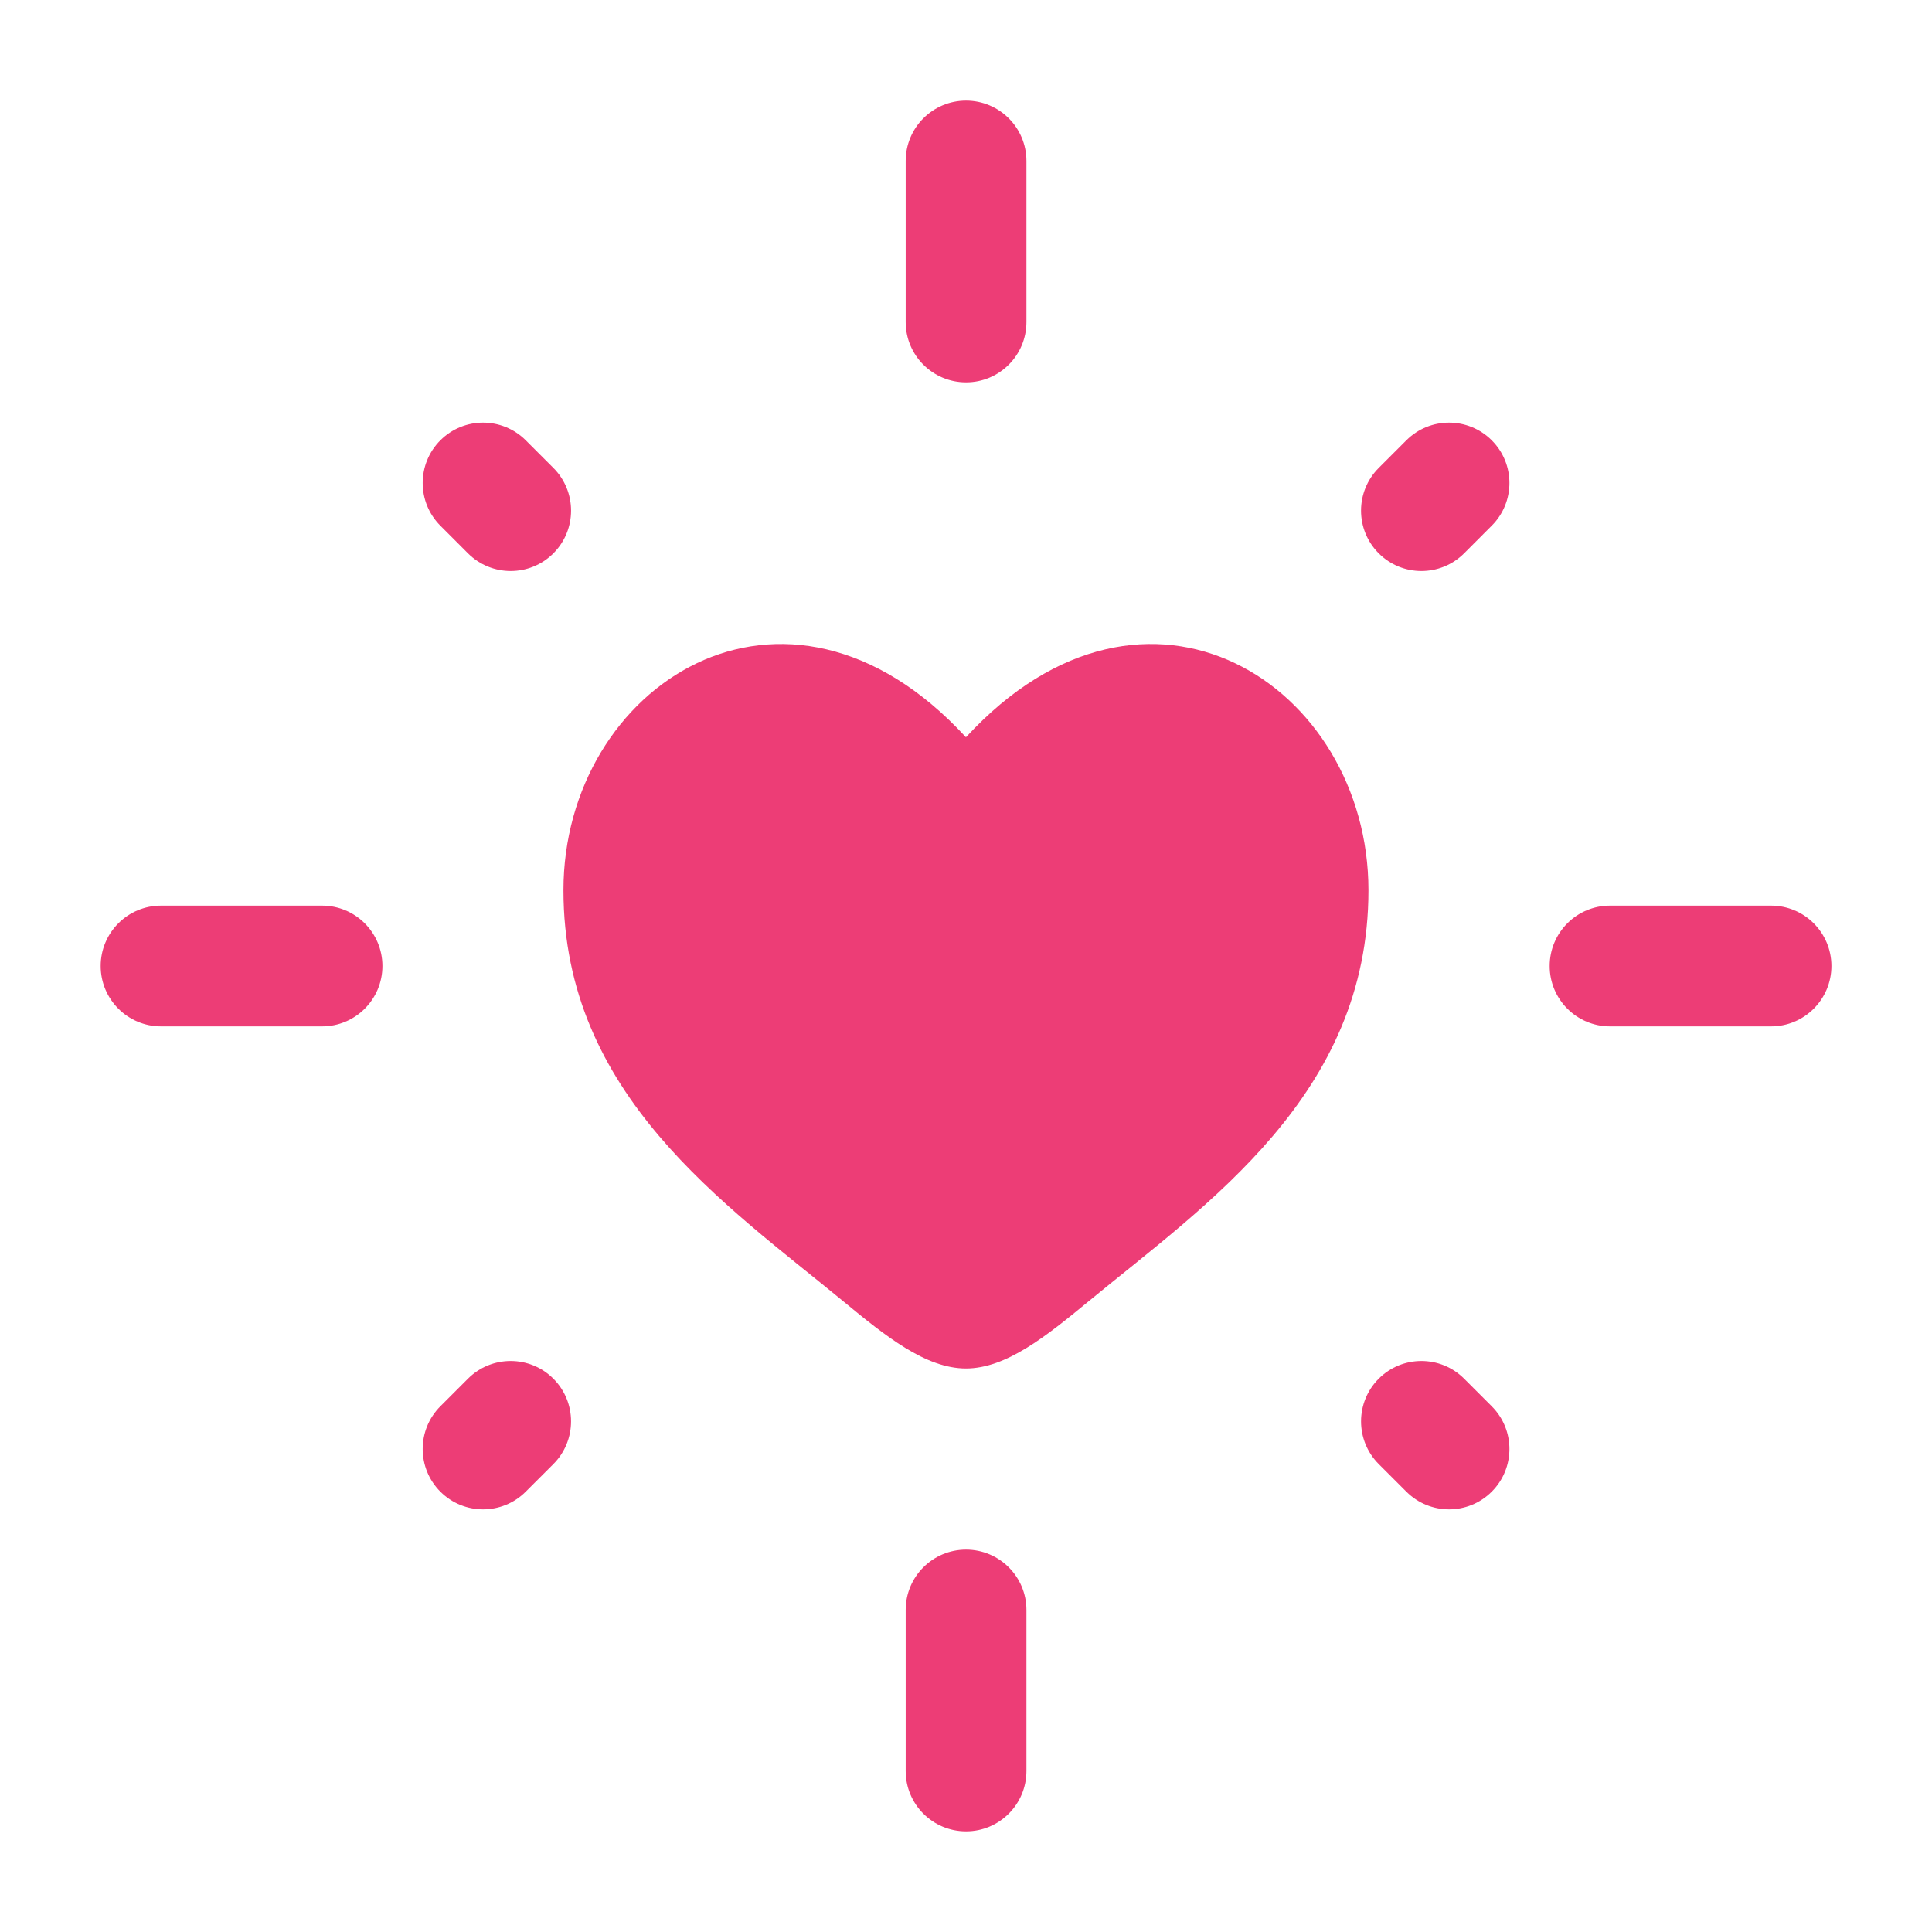 <svg width="100" height="100" viewBox="0 0 100 100" fill="none" xmlns="http://www.w3.org/2000/svg">
<path fill-rule="evenodd" clip-rule="evenodd" d="M50.003 5.208C51.728 5.208 53.128 6.607 53.128 8.333V16.666C53.128 18.392 51.728 19.791 50.003 19.791C48.277 19.791 46.878 18.392 46.878 16.666V8.333C46.878 6.607 48.277 5.208 50.003 5.208ZM22.793 22.79C24.013 21.57 25.992 21.57 27.212 22.79L28.643 24.22C29.863 25.441 29.863 27.419 28.643 28.64C27.422 29.86 25.444 29.86 24.223 28.64L22.793 27.209C21.573 25.989 21.573 24.01 22.793 22.79ZM77.212 22.79C78.433 24.01 78.433 25.989 77.212 27.209L75.782 28.64C74.562 29.86 72.583 29.86 71.363 28.64C70.142 27.419 70.142 25.441 71.363 24.22L72.793 22.79C74.013 21.57 75.992 21.57 77.212 22.79ZM5.211 50C5.211 48.274 6.61 46.875 8.336 46.875H16.669C18.395 46.875 19.794 48.274 19.794 50C19.794 51.725 18.395 53.125 16.669 53.125H8.336C6.61 53.125 5.211 51.725 5.211 50ZM80.211 50C80.211 48.274 81.61 46.875 83.336 46.875H91.669C93.395 46.875 94.794 48.274 94.794 50C94.794 51.725 93.395 53.125 91.669 53.125H83.336C81.61 53.125 80.211 51.725 80.211 50ZM28.642 71.361C29.862 72.581 29.862 74.56 28.642 75.78L27.212 77.209C25.992 78.43 24.013 78.43 22.793 77.209C21.573 75.989 21.573 74.01 22.793 72.79L24.222 71.361C25.443 70.14 27.421 70.14 28.642 71.361ZM71.363 71.361C72.584 70.14 74.563 70.14 75.783 71.361L77.212 72.79C78.433 74.01 78.433 75.989 77.212 77.209C75.992 78.43 74.013 78.43 72.793 77.209L71.363 75.78C70.143 74.56 70.143 72.581 71.363 71.361ZM50.003 80.208C51.728 80.208 53.128 81.607 53.128 83.333V91.666C53.128 93.392 51.728 94.791 50.003 94.791C48.277 94.791 46.878 93.392 46.878 91.666V83.333C46.878 81.607 48.277 80.208 50.003 80.208Z" fill="#ED3D76"/>
<path d="M29.164 46.081C29.164 56.674 37.538 62.319 43.668 67.371C45.831 69.154 47.914 70.833 49.997 70.833C52.081 70.833 54.164 69.154 56.327 67.371C62.457 62.319 70.831 56.674 70.831 46.081C70.831 35.488 59.372 27.976 49.997 38.16C40.623 27.976 29.164 35.488 29.164 46.081Z" fill="#ED3D76"/>
</svg>

